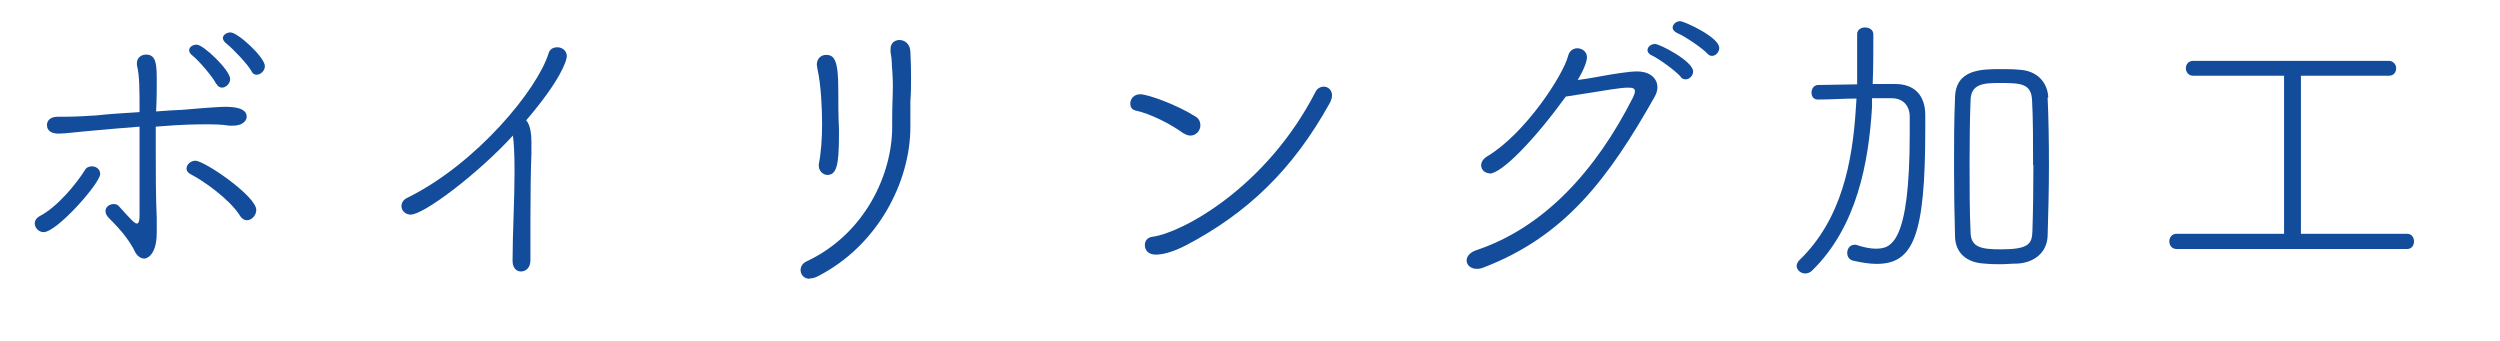<?xml version="1.0" encoding="UTF-8"?><svg id="_レイヤー_2" xmlns="http://www.w3.org/2000/svg" viewBox="0 0 75.6 10.3"><defs><style>.cls-1{fill:#124c9a;}</style></defs><g id="_デザイン"><g><path class="cls-1" d="M1.05,6.76c0-.09,.05-.17,.16-.23,.52-.27,1.1-.97,1.36-1.39,.04-.08,.13-.11,.21-.11,.13,0,.25,.09,.25,.23,0,.28-1.31,1.76-1.71,1.76-.15,0-.27-.13-.27-.27Zm3.66-2.27c0,.7,0,1.46,.03,2.1,0,.15,0,.31,0,.44,0,.77-.37,.79-.37,.79-.13,0-.23-.1-.28-.19-.1-.22-.26-.44-.4-.61-.15-.18-.36-.39-.4-.43-.07-.07-.1-.14-.1-.21,0-.13,.13-.21,.25-.21,.05,0,.12,.02,.15,.06,.38,.42,.48,.53,.55,.53,.05,0,.08-.07,.08-.24,0-.54,0-1.22,0-1.89v-.8c-.48,.04-.91,.07-1.3,.11-.62,.05-.92,.1-1.15,.1-.35,0-.35-.22-.35-.26,0-.13,.1-.25,.32-.25h.2c.31,0,.69-.02,.97-.04,.36-.04,.81-.07,1.31-.1,0-.72,0-1.1-.08-1.42,0-.03,0-.04,0-.07,0-.15,.13-.25,.28-.25,.32,0,.32,.34,.32,.84,0,.23,0,.53-.02,.88,.27-.02,.54-.04,.8-.05,1.03-.09,1.24-.09,1.29-.09,.29,0,.65,.04,.65,.3,0,.13-.14,.27-.41,.27-.04,0-.07,0-.11,0-.25-.04-.5-.04-.73-.04s-.69,0-1.5,.07v.69Zm2.54,2.02c-.32-.49-1.07-1.03-1.5-1.25-.07-.04-.11-.1-.11-.16,0-.12,.12-.24,.27-.24,.27,0,1.84,1.07,1.84,1.49,0,.16-.14,.31-.28,.31-.08,0-.15-.04-.22-.14Zm-.71-3.97c-.1-.21-.53-.71-.72-.86-.07-.05-.1-.11-.1-.16,0-.1,.11-.17,.23-.17,.2,0,1.01,.77,1.01,1.04,0,.14-.13,.26-.25,.26-.06,0-.13-.04-.16-.11Zm1.07-.38c-.11-.21-.57-.69-.76-.84-.07-.05-.11-.12-.11-.17,0-.09,.11-.17,.23-.17,.22,0,1.04,.75,1.04,1.02,0,.15-.14,.26-.25,.26-.06,0-.12-.03-.15-.1Z"/><path class="cls-1" d="M16.04,7.87c0,.23-.14,.34-.29,.34-.13,0-.25-.11-.25-.32h0c0-.81,.06-1.86,.06-2.7,0-.51-.02-.88-.05-1.09-1.04,1.14-2.69,2.39-3.09,2.39-.17,0-.28-.13-.28-.25,0-.1,.05-.2,.18-.26,2.09-1.03,3.93-3.27,4.27-4.37,.04-.13,.15-.18,.26-.18,.14,0,.29,.09,.29,.27,0,.14-.2,.74-1.23,1.94,.15,.15,.16,.51,.16,.69,0,.1,0,.2,0,.31-.02,.48-.03,1.28-.03,2.05,0,.41,0,.82,0,1.16h0Z"/><path class="cls-1" d="M24.48,8.43c-.17,0-.27-.13-.27-.26,0-.1,.05-.21,.19-.27,1.76-.83,2.58-2.63,2.58-4.06v-.26c0-.43,.02-.69,.02-.97,0-.03,0-.3-.03-.65,0-.14-.02-.28-.04-.39,0-.04,0-.06,0-.09,0-.18,.13-.27,.27-.27,.15,0,.32,.11,.33,.35,0,.16,.02,.28,.02,.79,0,.26,0,.48-.02,.69,0,.23,0,.46,0,.74v.06c0,1.65-.98,3.59-2.81,4.52-.08,.04-.16,.06-.23,.06Zm.28-3.4s0-.05,0-.06c.07-.35,.1-.79,.1-1.22s-.03-1.19-.14-1.66c0-.04-.02-.09-.02-.13,0-.2,.14-.3,.28-.3,.25,0,.37,.16,.37,1.04,0,.35,0,.83,.02,1.19v.23c0,.89-.08,1.17-.35,1.17-.13,0-.26-.12-.26-.28Z"/><path class="cls-1" d="M35.8,4.04c-.4-.29-1-.6-1.47-.7-.11-.03-.15-.11-.15-.21,0-.13,.1-.28,.3-.28,.23,0,1.12,.32,1.68,.68,.1,.06,.14,.16,.14,.26,0,.16-.13,.31-.3,.31-.06,0-.13-.02-.21-.07Zm.08,3.37c-.48,.25-.78,.29-.93,.29-.23,0-.33-.14-.33-.29,0-.12,.07-.23,.23-.25,.86-.11,3.43-1.46,4.93-4.38,.05-.11,.16-.16,.25-.16,.13,0,.25,.1,.25,.26,0,.07-.02,.15-.07,.24-1.12,2.02-2.49,3.32-4.33,4.29Z"/><path class="cls-1" d="M45.05,5.24c-.15,0-.26-.11-.26-.24,0-.09,.05-.19,.18-.27,1.17-.7,2.31-2.48,2.45-3.04,.04-.16,.16-.23,.28-.23,.14,0,.29,.1,.29,.27,0,.13-.1,.39-.28,.69,.21-.03,.42-.06,.62-.1,.49-.09,.94-.16,1.17-.16,.41,0,.62,.22,.62,.48,0,.09-.03,.19-.08,.28-1.39,2.46-2.7,4.22-5.18,5.17-.07,.03-.14,.04-.2,.04-.19,0-.31-.12-.31-.25,0-.12,.09-.24,.28-.31,2.05-.68,3.62-2.39,4.75-4.62,.04-.09,.06-.14,.06-.19,0-.1-.09-.11-.22-.11-.22,0-.78,.1-1.1,.15-.26,.04-.58,.09-.77,.12-.92,1.27-1.93,2.33-2.31,2.33Zm5.79-2.9c-.14-.18-.67-.56-.88-.66-.1-.04-.14-.11-.14-.16,0-.1,.1-.19,.23-.19,.14,0,1.15,.52,1.15,.83,0,.13-.11,.24-.23,.24-.04,0-.1-.02-.14-.06Zm.8-.71c-.15-.17-.7-.54-.92-.63-.1-.05-.14-.11-.14-.16,0-.1,.1-.2,.23-.2,.11,0,1.18,.48,1.18,.81,0,.13-.11,.24-.22,.24-.05,0-.09-.02-.13-.06Z"/><path class="cls-1" d="M57.31,2.54c.59,0,.9,.35,.91,.91,0,.14,0,.29,0,.47,0,3.21-.36,4.06-1.47,4.06-.22,0-.46-.04-.72-.1-.12-.03-.17-.13-.17-.23,0-.13,.08-.25,.23-.25,.03,0,.05,0,.09,.02,.19,.06,.38,.1,.54,.1,.46,0,1.03-.13,1.03-3.48,0-.2,0-.37,0-.51,0-.34-.21-.56-.54-.56-.17,0-.38,0-.6,0,0,.09,0,.17,0,.26-.1,1.69-.46,3.63-1.81,4.95-.06,.06-.14,.09-.21,.09-.14,0-.26-.11-.26-.23,0-.05,.03-.12,.08-.17,1.29-1.24,1.61-3,1.71-4.58l.02-.31c-.39,0-.8,.03-1.17,.03-.13,0-.19-.1-.19-.21s.07-.23,.2-.23l1.18-.02c0-.22,0-.43,0-.65,0-.3,0-.59,0-.87,0-.13,.12-.2,.23-.2,.14,0,.26,.07,.26,.21,0,.49,0,.99-.02,1.5h.69Zm4.61,.41c.03,.63,.04,1.35,.04,2.07s-.02,1.46-.04,2.12c-.02,.5-.41,.8-.9,.83-.19,0-.35,.02-.51,.02-.15,0-.31,0-.51-.02-.54-.03-.87-.33-.88-.82-.02-.68-.03-1.39-.03-2.1s0-1.42,.03-2.1c.02-.86,.8-.86,1.4-.86,.18,0,.36,0,.56,.02,.51,.03,.84,.37,.86,.84Zm-.44,2.04c0-.71,0-1.42-.03-1.95-.02-.53-.36-.53-1.01-.53-.46,0-.84,.03-.85,.52-.02,.52-.03,1.17-.03,1.84,0,.76,0,1.54,.03,2.14,0,.48,.34,.53,.92,.53,.81,0,.94-.15,.95-.54,.02-.58,.03-1.3,.03-2.01Z"/><path class="cls-1" d="M65.82,7.53c-.15,0-.22-.12-.22-.23s.07-.23,.22-.23h3.25s0-4.78,0-4.78h-2.75c-.14,0-.22-.11-.22-.23,0-.11,.08-.22,.22-.22h5.92c.14,0,.22,.12,.22,.22,0,.12-.07,.23-.22,.23h-2.66s0,4.78,0,4.78h3.21c.14,0,.21,.11,.21,.23s-.07,.23-.21,.23h-6.95Z"/></g></g></svg>